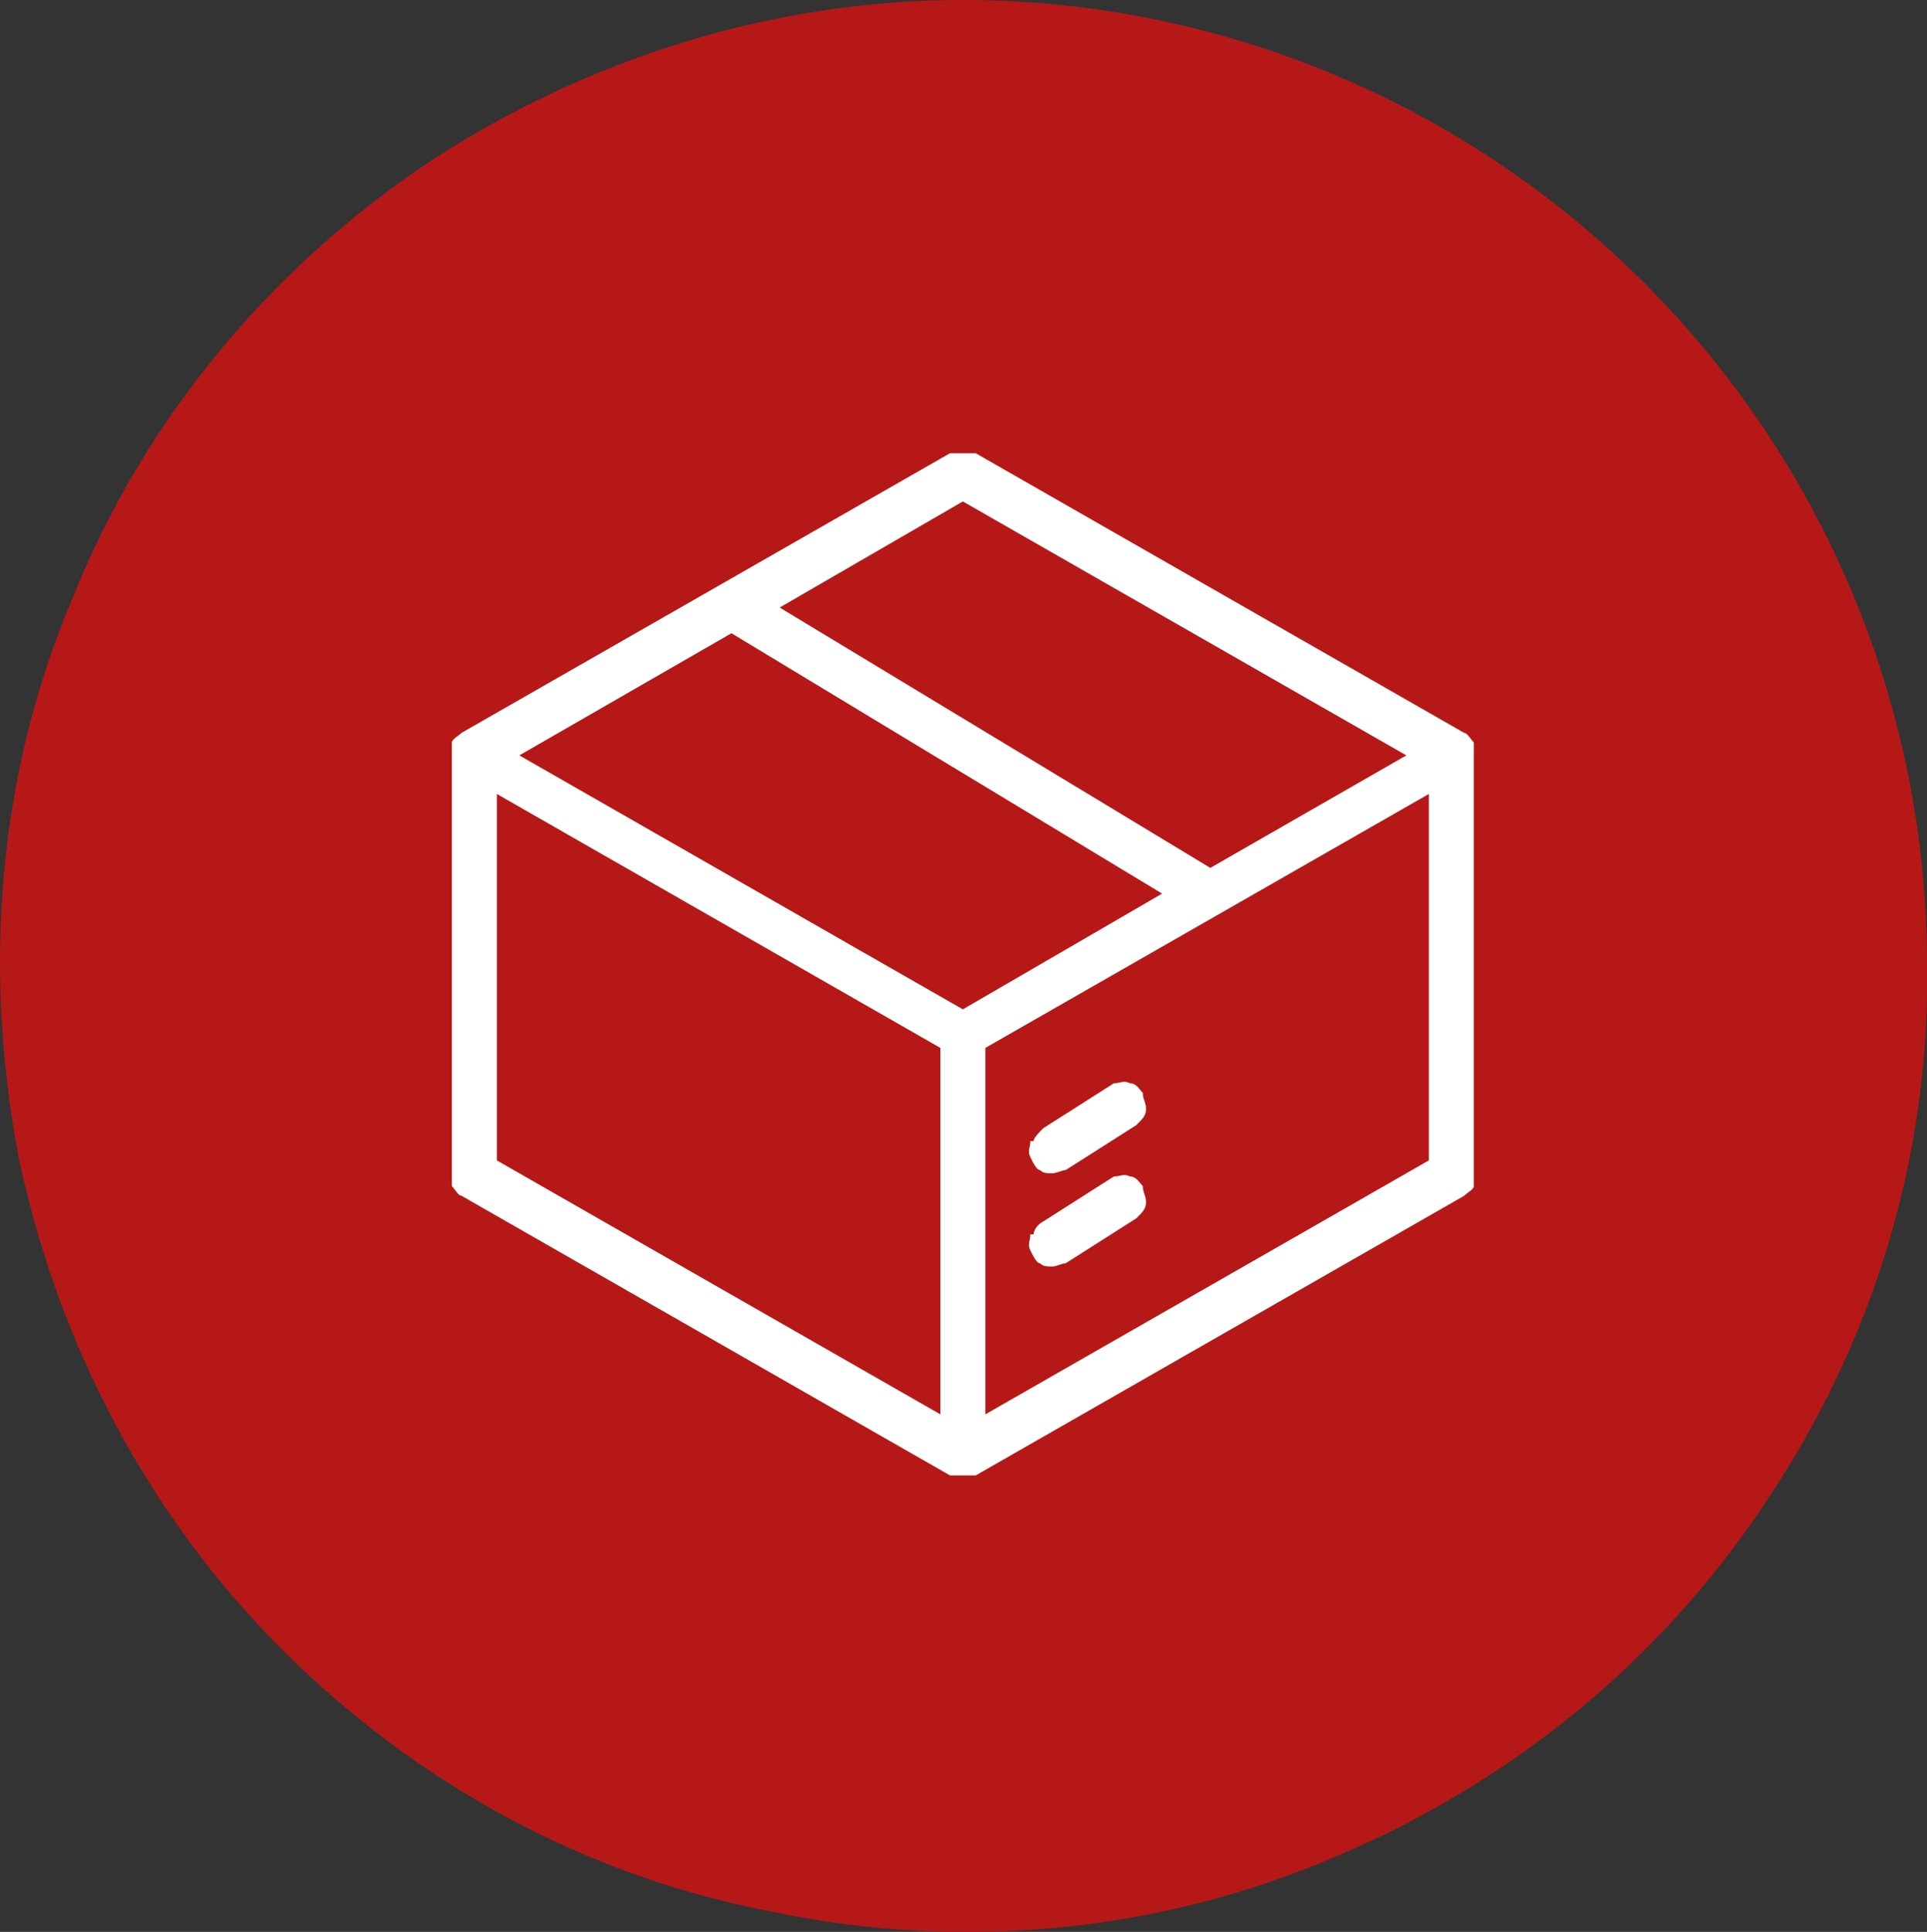 <?xml version="1.0" encoding="UTF-8"?>
<svg xmlns="http://www.w3.org/2000/svg" viewBox="0 0 59.96 60.1">
  <rect x="0" y="0" width="59.96" height="60.1" fill="#333333" stroke="none"/>
  <defs>
    <style>
      .cls-1 {
        fill: #fff;
      }

      .cls-2 {
        fill: #b61818;
        fill-rule: evenodd;
      }
    </style>
  </defs>
  <g id="Ebene_2">
    <rect class="cls-1" x="9.66" y="10.66" width="40.01" height="37.53"/>
  </g>
  <g id="Ebene_1">
    <g id="Ebene_1-2" data-name="Ebene_1">
      <path class="cls-2" d="M29.96,0c-5.9,0-11.7,1.8-16.7,5.1-4.9,3.3-8.8,8-11,13.5C-.04,24-.54,30,.56,35.9c1.2,5.8,4,11.2,8.2,15.4,4.2,4.2,9.5,7.1,15.4,8.2,5.8,1.2,11.9.6,17.3-1.7,5.5-2.3,10.2-6.1,13.5-11.1,3.3-4.9,5.1-10.7,5-16.7,0-8-3.2-15.6-8.8-21.2C45.56,3.2,37.96,0,29.96,0ZM45.86,36.5v.4c0,.1-.2.2-.3.3l-15.2,8.7h-.8l-15.2-8.7c-.1,0-.2-.2-.3-.3v-13.8c0-.1.2-.2.3-.3l15.2-8.7h.8l15.2,8.7c.1,0,.2.2.3.3v13.4ZM43.76,23.5l-13.8-7.9-5.7,3.3,13.4,8.1s6.1-3.5,6.1-3.5ZM30.66,44l13.8-7.9v-11.4l-13.8,7.9v11.4ZM32.16,35.5c0-.1.2-.3.3-.4l2.2-1.4c.2,0,.3-.1.5,0,.2,0,.3.2.4.3,0,.2.1.3.1.5s-.1.3-.3.5l-2.2,1.4c-.1,0-.3.1-.4.1-.2,0-.3,0-.4-.1-.1,0-.2-.2-.3-.4s0-.3,0-.5h.1ZM32.16,38.4c0-.1.1-.3.3-.4l2.2-1.4c.2,0,.3-.1.5,0,.2,0,.3.2.4.3,0,.2.1.3.1.5s-.1.3-.3.5l-2.2,1.4c-.1,0-.3.1-.4.1-.2,0-.3,0-.4-.1-.1,0-.2-.2-.3-.4s0-.3,0-.5h.1ZM29.26,44l-13.8-7.9v-11.4l13.8,7.9v11.4ZM16.16,23.5l6.6-3.8,13.4,8.1-6.2,3.6s-13.8-7.9-13.8-7.9Z"/>
    </g>
  </g>
</svg>